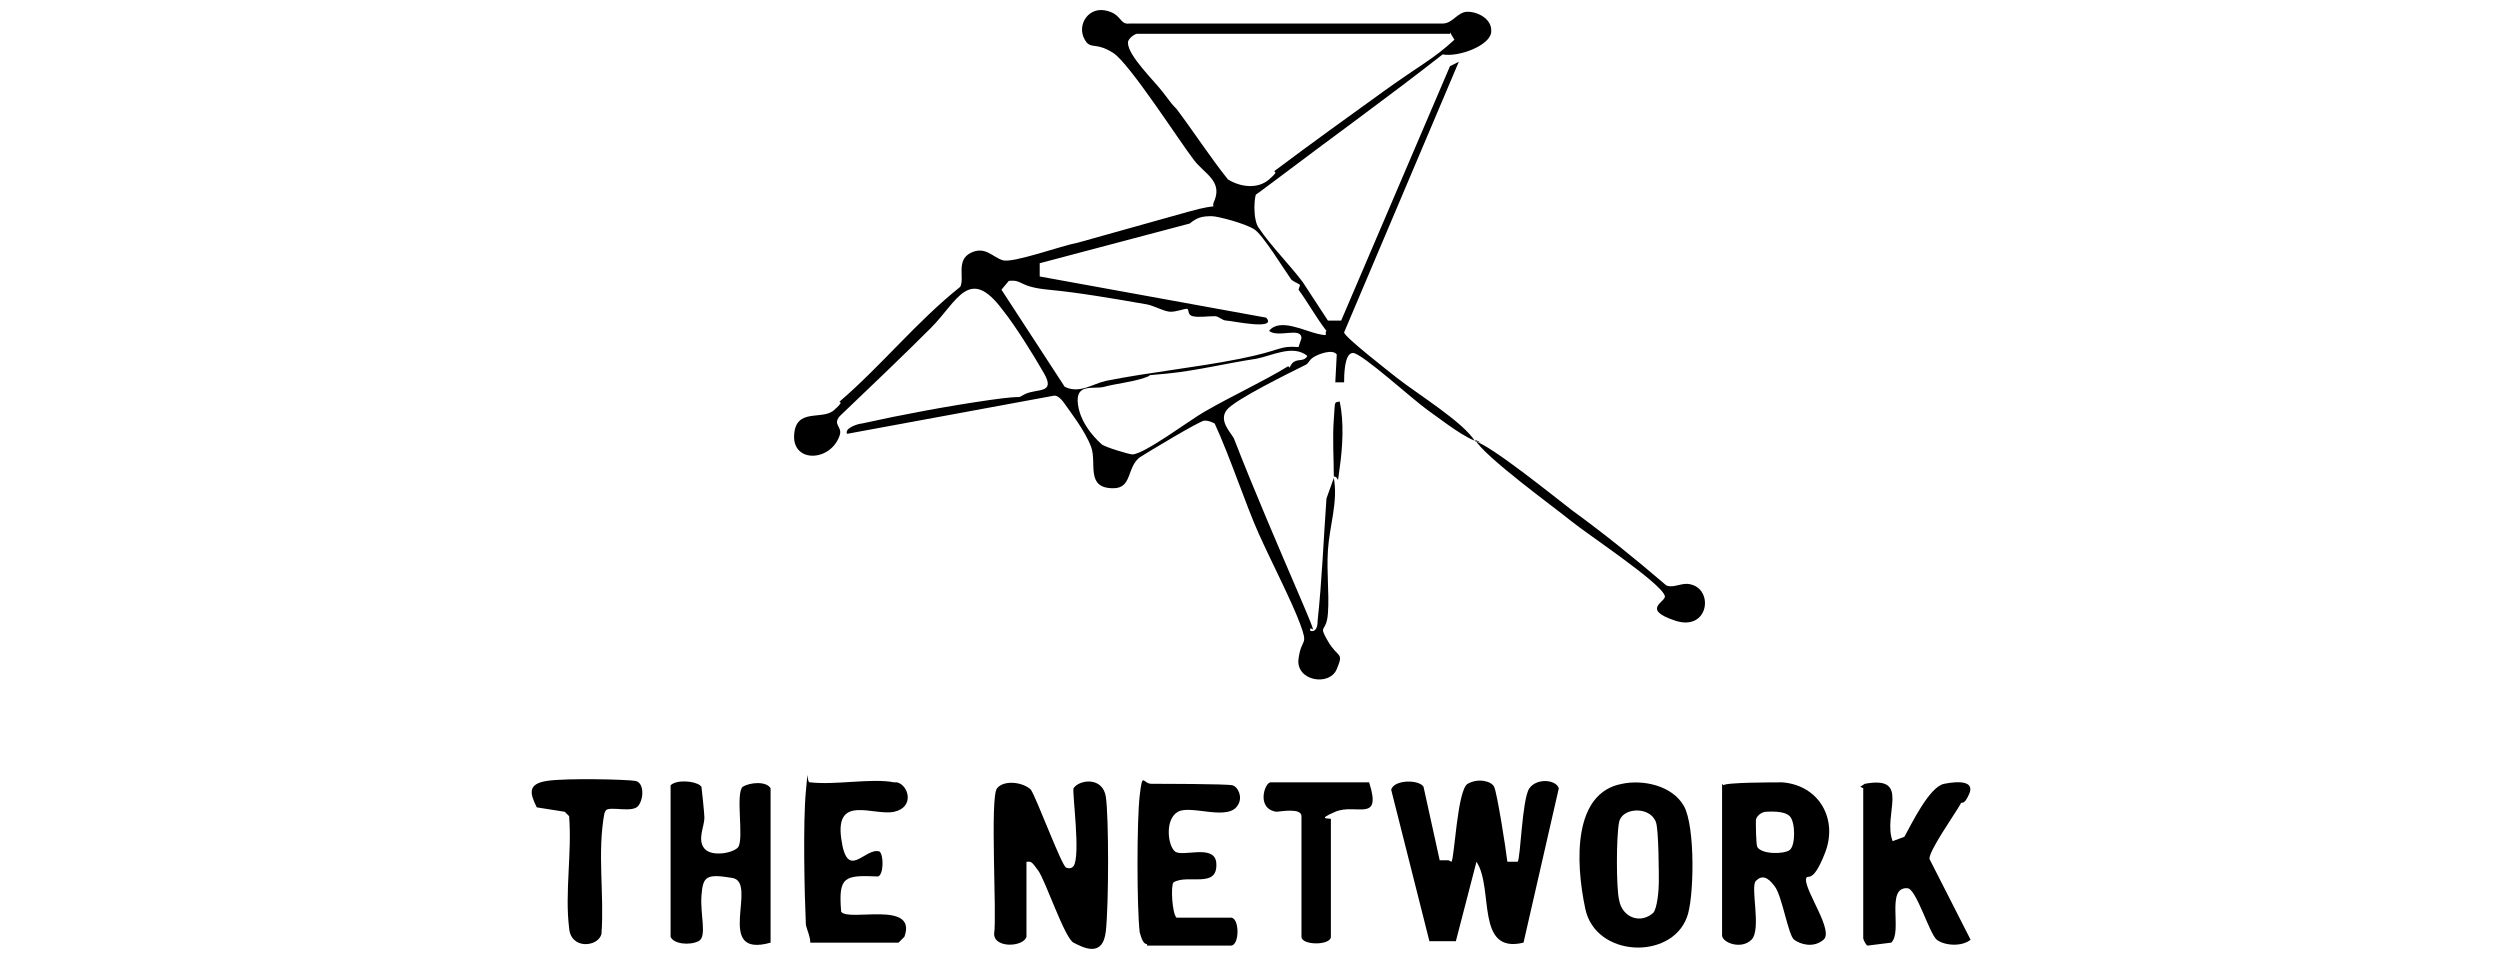 <svg xmlns="http://www.w3.org/2000/svg" id="Capa_1" viewBox="0 0 170 65"><g id="PCJIds.tif"><g><path d="M100.7,30.1c-1-.2-2.6-1.5-3.6-2.2s-4.5-3.9-5.1-3.9-.6,1.6-.6,2h-.6s.1-1.9.1-1.9c-.3-.4-1.3,0-1.6.2s-.3.4-.5.5c-1,.5-4.9,2.4-5.4,3.1s.2,1.4.5,1.9c1.4,3.6,3,7.3,4.5,10.8s.6,1.6.7,2.3c.4.1.5-.3.5-.7.3-2.8.4-5.5.6-8.3l.5-1.4c.3,1.6-.3,3.3-.4,4.9s.1,2.9,0,4.3-.7.7,0,1.9,1.1.7.6,1.9-2.8.8-2.6-.7.7-.8.1-2.4-1.9-4.1-2.8-6.1-1.9-5.1-3-7.5c-.2-.1-.4-.2-.7-.2s-4.1,2.3-4.4,2.5c-.9.7-.5,2.1-1.8,2.1-1.9,0-1.1-1.7-1.5-2.8s-1.5-2.5-1.7-2.8-.5-.7-.8-.7l-14.1,2.6c-.2-.4.8-.7,1-.7,2.7-.6,5.9-1.2,8.7-1.6s1.6,0,2.4-.4,2.1,0,1.3-1.4-2-3.3-2.8-4.3c-2.3-3.1-3.1-.6-4.9,1.2s-4.1,4-6.2,6c-.5.6.2.7,0,1.3-.6,1.8-3.2,1.9-3.1,0s1.9-1,2.7-1.7.3-.5.4-.6c2.9-2.5,5.2-5.4,8.2-7.8.3-.6-.3-1.8.7-2.3s1.5.3,2.2.5,4-1,5.1-1.2c2.5-.7,5-1.4,7.5-2.1s1.4,0,1.8-.8c.5-1.3-.7-1.8-1.4-2.7-1-1.3-4.4-6.6-5.5-7.3s-1.4-.3-1.8-.7c-.8-1,0-2.4,1.2-2.2s1,1,1.7.9h21.3c.7,0,1-.8,1.7-.8s1.7.5,1.6,1.4-2.2,1.7-3.3,1.5c-3.7,2.9-7.6,5.7-11.3,8.5s-1,.5-1.2.6c-.4.4-.4,2.2,0,2.7.8,1.2,2.1,2.5,3,3.7l1.7,2.6h.9c0,0,7.4-17.3,7.4-17.3l.6-.3-7.8,18.4c0,.3,3.1,2.7,3.6,3.1,1.4,1.1,4.5,3,5.3,4.3,1.1.3,5.3,3.7,6.6,4.7,2.2,1.6,4.3,3.3,6.4,5.1.4.2.9-.1,1.4-.1,1.9.1,1.6,3.3-.8,2.5s-.5-1.3-.7-1.7c-.3-.9-5.3-4.2-6.4-5.1s-5.8-4.3-6.5-5.5ZM98.6,2.3h-21.3c-.1,0-.6.3-.6.6,0,.9,1.8,2.6,2.4,3.4s.6.8.9,1.1c1.2,1.6,2.3,3.3,3.5,4.8.8.5,2,.7,2.8,0s.2-.4.4-.6c2.4-1.8,4.9-3.6,7.4-5.4s3.4-2.2,4.8-3.5l-.3-.5ZM88.4,19.4c0-.1-.4-.2-.6-.4-.5-.7-1.9-3-2.5-3.4s-2.5-.9-2.9-.9c-.7,0-1,.1-1.5.5l-10.2,2.7v.9s15.4,2.8,15.4,2.8c.8.9-2.4.2-2.7.2s-.5-.3-.8-.3c-.5,0-1.1.1-1.5,0s-.2-.5-.4-.5-.7.2-1.1.2-1.1-.4-1.6-.5c-2.3-.4-4.6-.8-6.7-1s-1.7-.7-2.7-.6l-.5.6,4.3,6.6c1,.5,1.9-.2,2.8-.4,3-.6,6.1-.9,9.1-1.5s2.6-.9,4-.8l.2-.6c0-.8-1.6,0-2.2-.5.7-.9,2.4,0,3.3.2s.4,0,.6-.2c-.7-.9-1.3-2-1.9-2.8ZM87.7,25c0,0,.1-.3.3-.4.3-.2.7,0,.9-.4-1-.8-2.4,0-3.5.2-2,.3-4,.8-6,1s-.7,0-1.6.3-2,.4-2.7.6-2-.3-1.8,1.2,1.5,2.6,1.6,2.7c.2.2,1.9.7,2.1.7.8,0,4-2.4,4.9-2.9,1.9-1.1,3.9-2,5.7-3.1Z"></path><path d="M98.7,58.6c.2-.2.4-4.9,1.1-5.3s1.6-.2,1.8.2.8,4.2.9,5.1h.7c.2-.2.3-4.3.8-5s1.8-.6,2,0l-2.4,10.5c-3.3.8-2-3.7-3.2-5.5l-1.4,5.4h-1.8c0,0-2.6-10.3-2.6-10.3.2-.7,1.9-.7,2.2-.2l1.1,5h.6Z"></path><path d="M69.8,63.7c-.2.7-2.2.8-2.2-.2.2-1.2-.3-9.3.2-9.9s1.8-.4,2.3.1c.4.6,2.1,5.2,2.4,5.3s.4,0,.5-.1c.5-.7-.1-5,0-5.3.4-.6,2-.8,2.2.6s.2,7.2,0,9.1-1.6,1.1-2.2.8-1.9-4.2-2.4-4.9-.5-.6-.8-.6v5.1Z"></path><path d="M117.2,53.4c.1-.2,3.4-.2,4-.2,2.5.2,3.8,2.5,2.9,4.8s-1.2,1.3-1.3,1.8c0,.9,1.9,3.5,1.2,4.1s-1.6.3-2,0-.8-2.9-1.3-3.6-.9-.8-1.3-.4.4,3.3-.3,4-2,.2-2-.3v-10.3ZM120.1,55.2c-.3,0-.7.3-.7.6s0,1.6.1,1.8c.3.5,1.8.5,2.2.2s.4-1.9,0-2.3-1.4-.3-1.7-.3Z"></path><path d="M110.3,53.3c1.4-.3,3.4.1,4.2,1.5s.7,6.4.2,7.6c-1.1,2.9-6.2,2.7-6.9-.6s-.8-7.9,2.5-8.5ZM112.4,62.1c.3-.3.4-1.6.4-2.1s0-3.6-.2-4.1c-.4-1.1-2.3-1-2.5,0s-.2,4.5,0,5.3c.2,1.2,1.5,1.7,2.4.8Z"></path><path d="M47.7,53.5c0,0,.2,1.8.2,2.1,0,.6-.5,1.5,0,2.1s2,.3,2.3-.1c.4-.6-.2-3.6.3-4.1.5-.3,1.6-.4,1.9.1v10.5c-3.9,1.1-.8-4.1-2.6-4.4s-2-.1-2.1,1.2.4,2.8-.2,3.1-1.7.2-1.9-.3v-10.3c.4-.4,1.6-.3,2,0Z"></path><path d="M126.5,53.5l.3-.2c3.2-.6,1.2,2.1,1.9,3.9l.8-.3c.5-.9,1.7-3.4,2.7-3.6s2.1-.2,1.7.7-.5.4-.6.7c-.4.7-2.1,3.1-2.1,3.7l2.8,5.5c-.6.5-1.8.4-2.3,0s-1.4-3.5-2-3.5c-1.5-.1-.3,3-1.1,3.7l-1.6.2c-.1,0-.3-.4-.3-.5v-10.2Z"></path><path d="M61,53.2c.8.2,1.2,1.7-.2,2s-4-1.2-3.6,1.8,1.6.6,2.6.9c.3.2.3,1.6-.1,1.7-2.3-.1-2.7,0-2.5,2.4.5.7,5.2-.8,4.3,1.7l-.4.4h-6c0-.4-.2-.8-.3-1.2-.1-2.2-.2-7,0-9.1s0-.5.3-.6c1.7.2,4.2-.3,5.7,0Z"></path><path d="M78,64.2c-.3,0-.4-.5-.5-.8-.2-1.7-.2-7.6,0-9.3s.2-.8.8-.8,5.1,0,5.5.1.7.8.4,1.3c-.6,1.2-3.2,0-4.1.5s-.7,2.3-.2,2.7,2.6-.5,2.8.7c.2,1.9-1.9.8-2.9,1.4-.2.2-.1,2.1.2,2.4h3.7c.6,0,.6,1.9,0,1.9h-5.7Z"></path><path d="M41.1,55.3c-.5,2.7,0,5.5-.2,8.2-.2.9-2.1,1.1-2.2-.4-.3-2.4.2-5.1,0-7.6l-.3-.3-1.9-.3c-.5-1-.6-1.6.7-1.8s5.4-.1,6,0,.6,1.2.2,1.7-1.9,0-2.2.3Z"></path><path d="M93.1,53.2c.9,2.8-.9,1.4-2.3,2s-.3.4-.3.5v8c0,.6-2,.6-2,0v-8.2c0-.6-1.5-.3-1.7-.3-1.4-.2-.8-2-.4-2h6.8Z"></path><path d="M90.7,32.5c0-1.3-.1-2.7,0-4s0-1.1.4-1.2c.3,1.4.2,3.1,0,4.5s0,.6-.4.6Z"></path></g></g></svg>